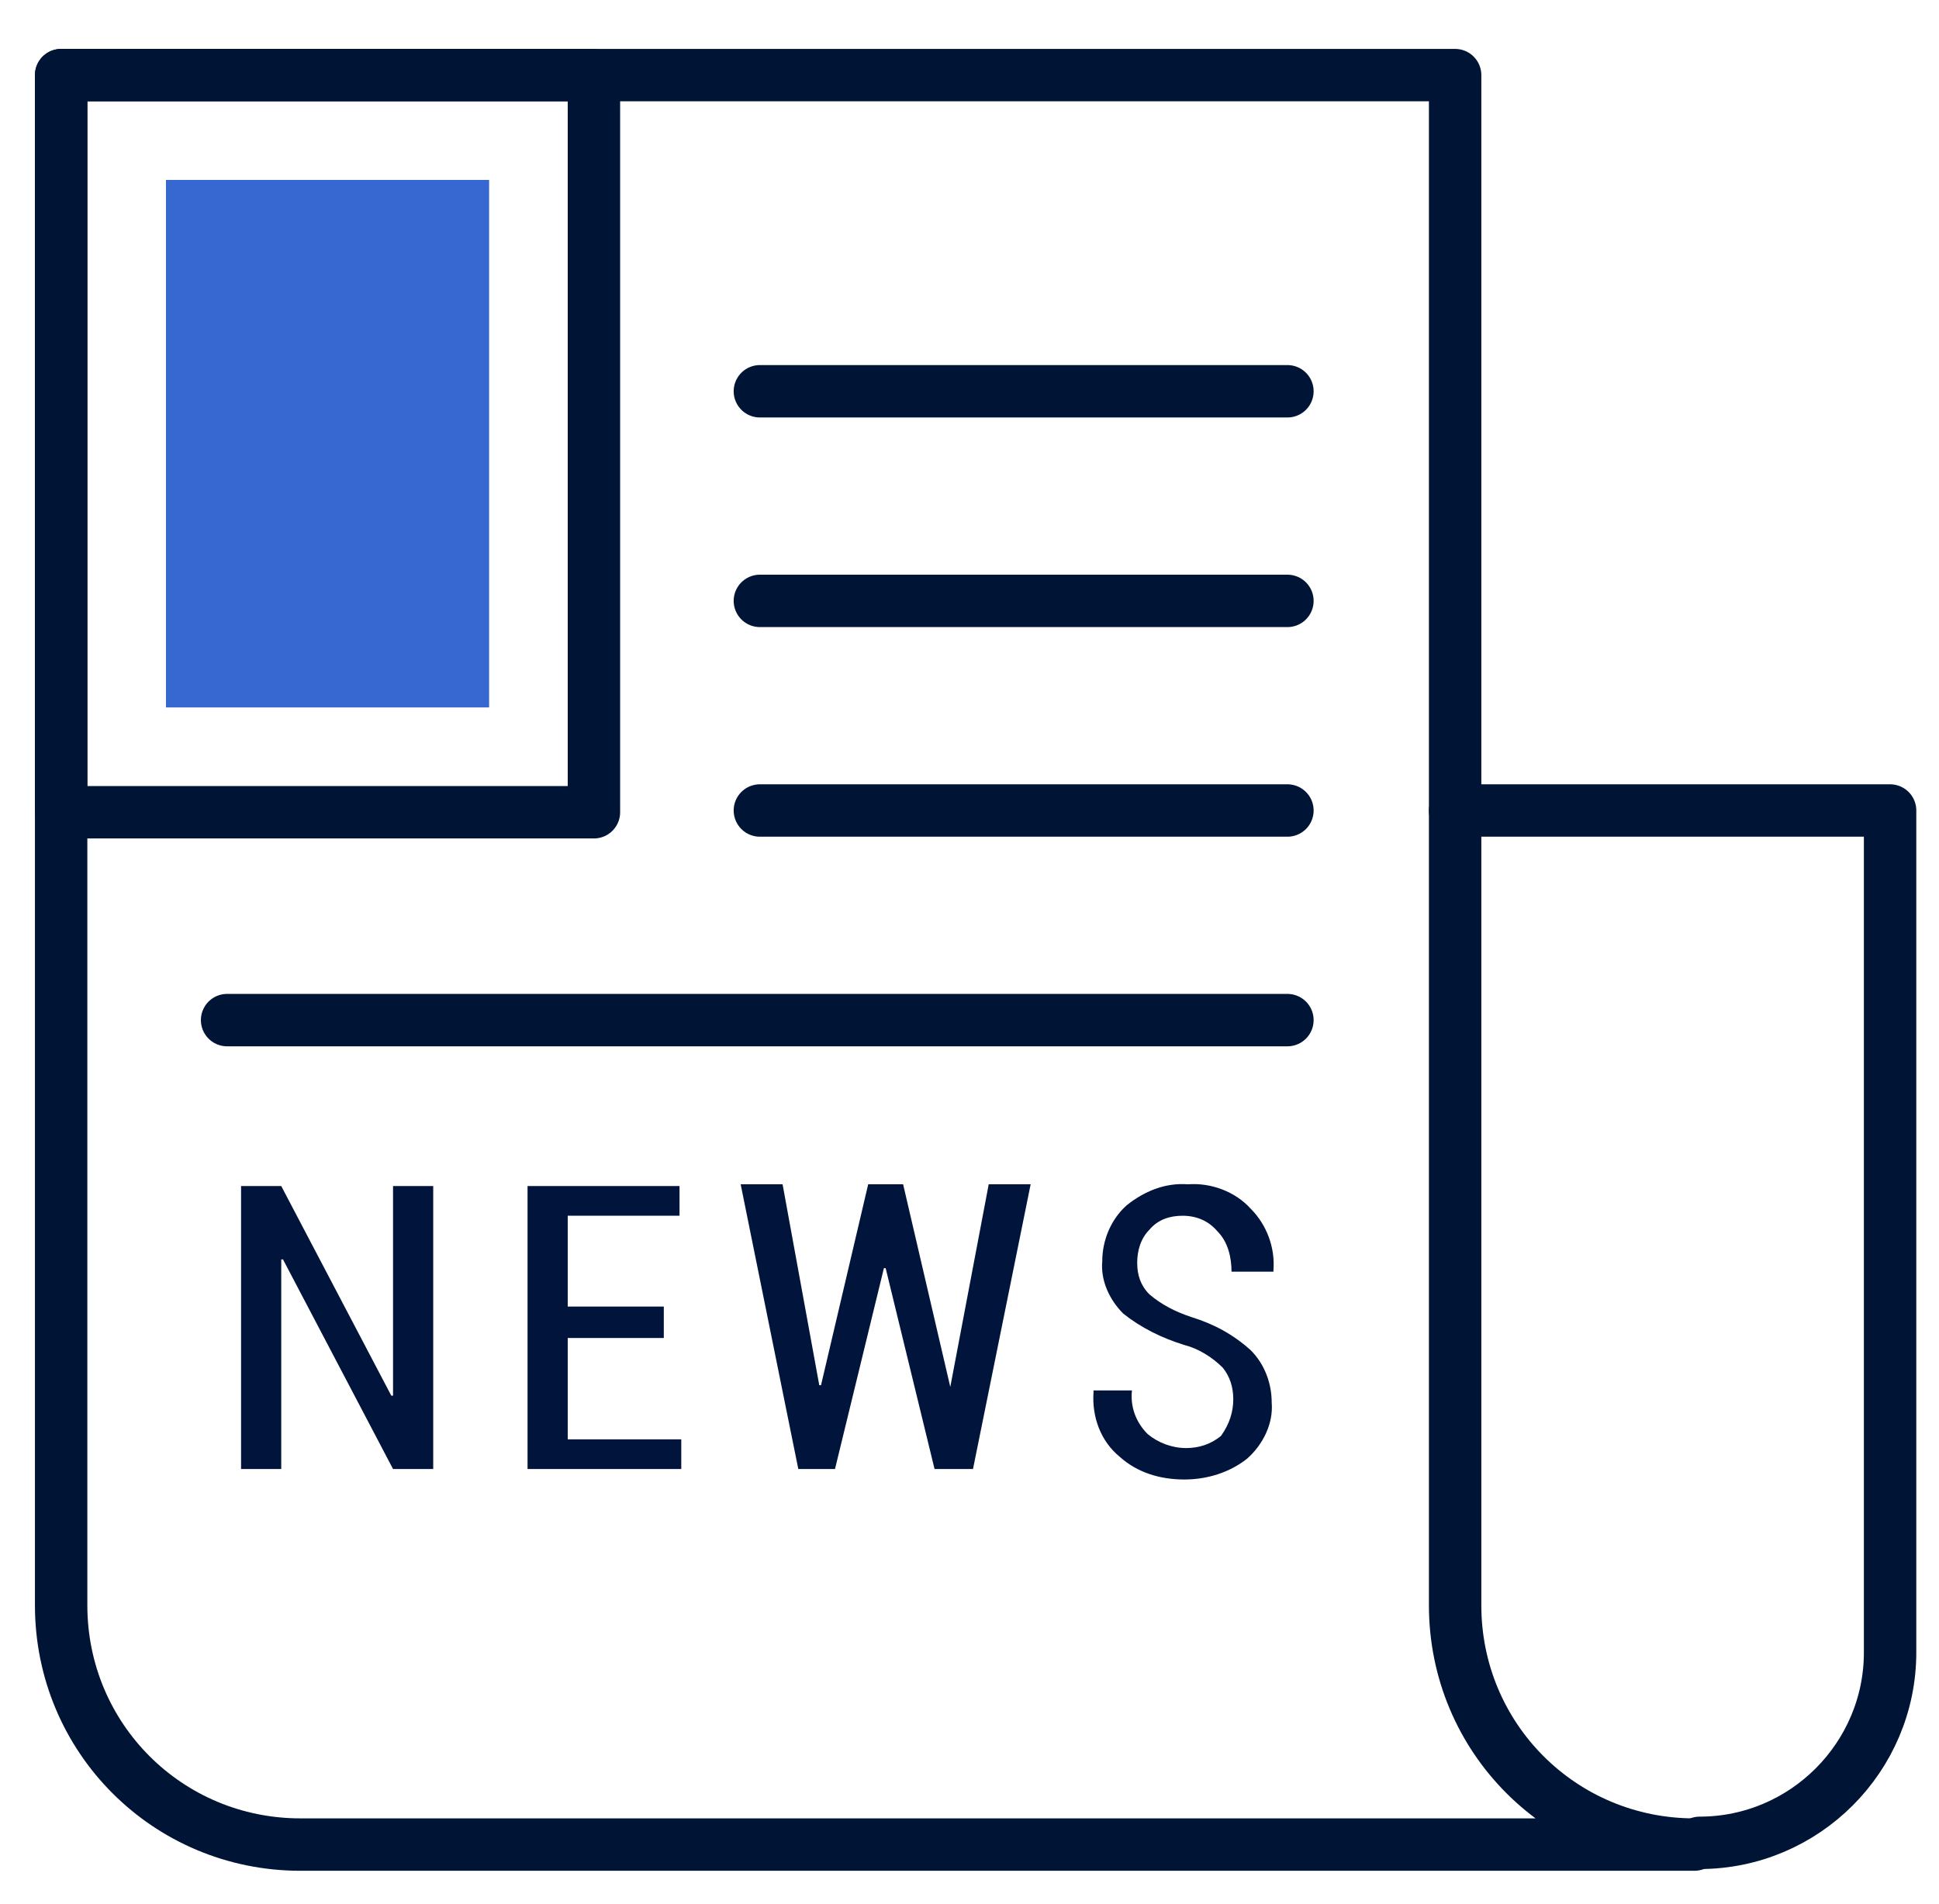 <?xml version="1.0" encoding="UTF-8"?> <!-- Generator: Adobe Illustrator 27.0.1, SVG Export Plug-In . SVG Version: 6.00 Build 0) --> <svg xmlns="http://www.w3.org/2000/svg" xmlns:xlink="http://www.w3.org/1999/xlink" version="1.1" id="Layer_1" x="0px" y="0px" viewBox="0 0 111 109" style="enable-background:new 0 0 111 109;" xml:space="preserve"> <style type="text/css"> .st0{fill:none;stroke:#001435;stroke-width:3;stroke-linecap:round;stroke-linejoin:round;} .st1{fill:#00143C;} .st2{fill:#3768D1;} </style> <g id="Component_16_1" transform="translate(1.5 1.5)"> <path id="Path_279" class="st0" d="M81.8,90.4V2.8H2v87.6c0,7.6,6.1,13.7,13.7,13.7c0,0,0,0,0,0h79.8C87.9,104.1,81.8,98,81.8,90.4 C81.8,90.4,81.8,90.4,81.8,90.4z"></path> <path id="Path_280" class="st0" d="M81.8,44.9h24.9v48.2c0,6-4.9,10.9-10.9,10.9c0,0,0,0,0,0"></path> <rect id="Rectangle_114" x="2" y="2.8" class="st0" width="30.5" height="42.2"></rect> <line id="Line_36" class="st0" x1="42" y1="44.9" x2="72.2" y2="44.9"></line> <line id="Line_37" class="st0" x1="42" y1="32.9" x2="72.2" y2="32.9"></line> <line id="Line_38" class="st0" x1="42" y1="20.9" x2="72.2" y2="20.9"></line> <line id="Line_39" class="st0" x1="11.5" y1="56.9" x2="72.2" y2="56.9"></line> <path id="Path_281" class="st1" d="M23.3,82.6H21l-6.3-12l-0.1,0v12h-2.3V66.4h2.3l6.3,12l0.1,0V66.4h2.3V82.6z"></path> <path id="Path_282" class="st1" d="M36.5,75.1H31v5.8h6.5v1.7h-8.8V66.4h8.7v1.7H31v5.2h5.5L36.5,75.1z"></path> <path id="Path_283" class="st1" d="M52.9,77.9L52.9,77.9l2.2-11.6h2.4l-3.3,16.3H52l-2.8-11.5h-0.1l-2.8,11.5h-2.1l-3.3-16.3h2.4 l2.1,11.5h0.1l2.7-11.5h2L52.9,77.9z"></path> <path id="Path_284" class="st1" d="M69.1,78.6c0-0.7-0.2-1.3-0.6-1.8c-0.6-0.6-1.4-1.1-2.2-1.3c-1.3-0.4-2.5-1-3.5-1.8 c-0.8-0.8-1.3-1.9-1.2-3c0-1.2,0.5-2.4,1.4-3.2c1-0.8,2.2-1.3,3.5-1.2c1.3-0.1,2.7,0.4,3.6,1.4c0.9,0.9,1.4,2.2,1.3,3.5l0,0.1H69 c0-0.8-0.2-1.7-0.8-2.3c-0.5-0.6-1.2-0.9-2-0.9c-0.7,0-1.4,0.2-1.9,0.8c-0.5,0.5-0.7,1.2-0.7,1.9c0,0.7,0.2,1.3,0.7,1.8 c0.7,0.6,1.5,1,2.4,1.3c1.3,0.4,2.4,1,3.4,1.9c0.8,0.8,1.2,1.9,1.2,3c0.1,1.2-0.5,2.4-1.4,3.2c-1,0.8-2.3,1.2-3.6,1.2 c-1.4,0-2.7-0.4-3.7-1.3c-1.1-0.9-1.6-2.3-1.5-3.7l0-0.1h2.2c-0.1,0.9,0.2,1.8,0.9,2.5c0.6,0.5,1.4,0.8,2.2,0.8 c0.7,0,1.4-0.2,2-0.7C68.9,80,69.1,79.3,69.1,78.6z"></path> <rect id="Rectangle_115" x="8" y="8.8" class="st2" width="18.5" height="30.2"></rect> </g> </svg> 